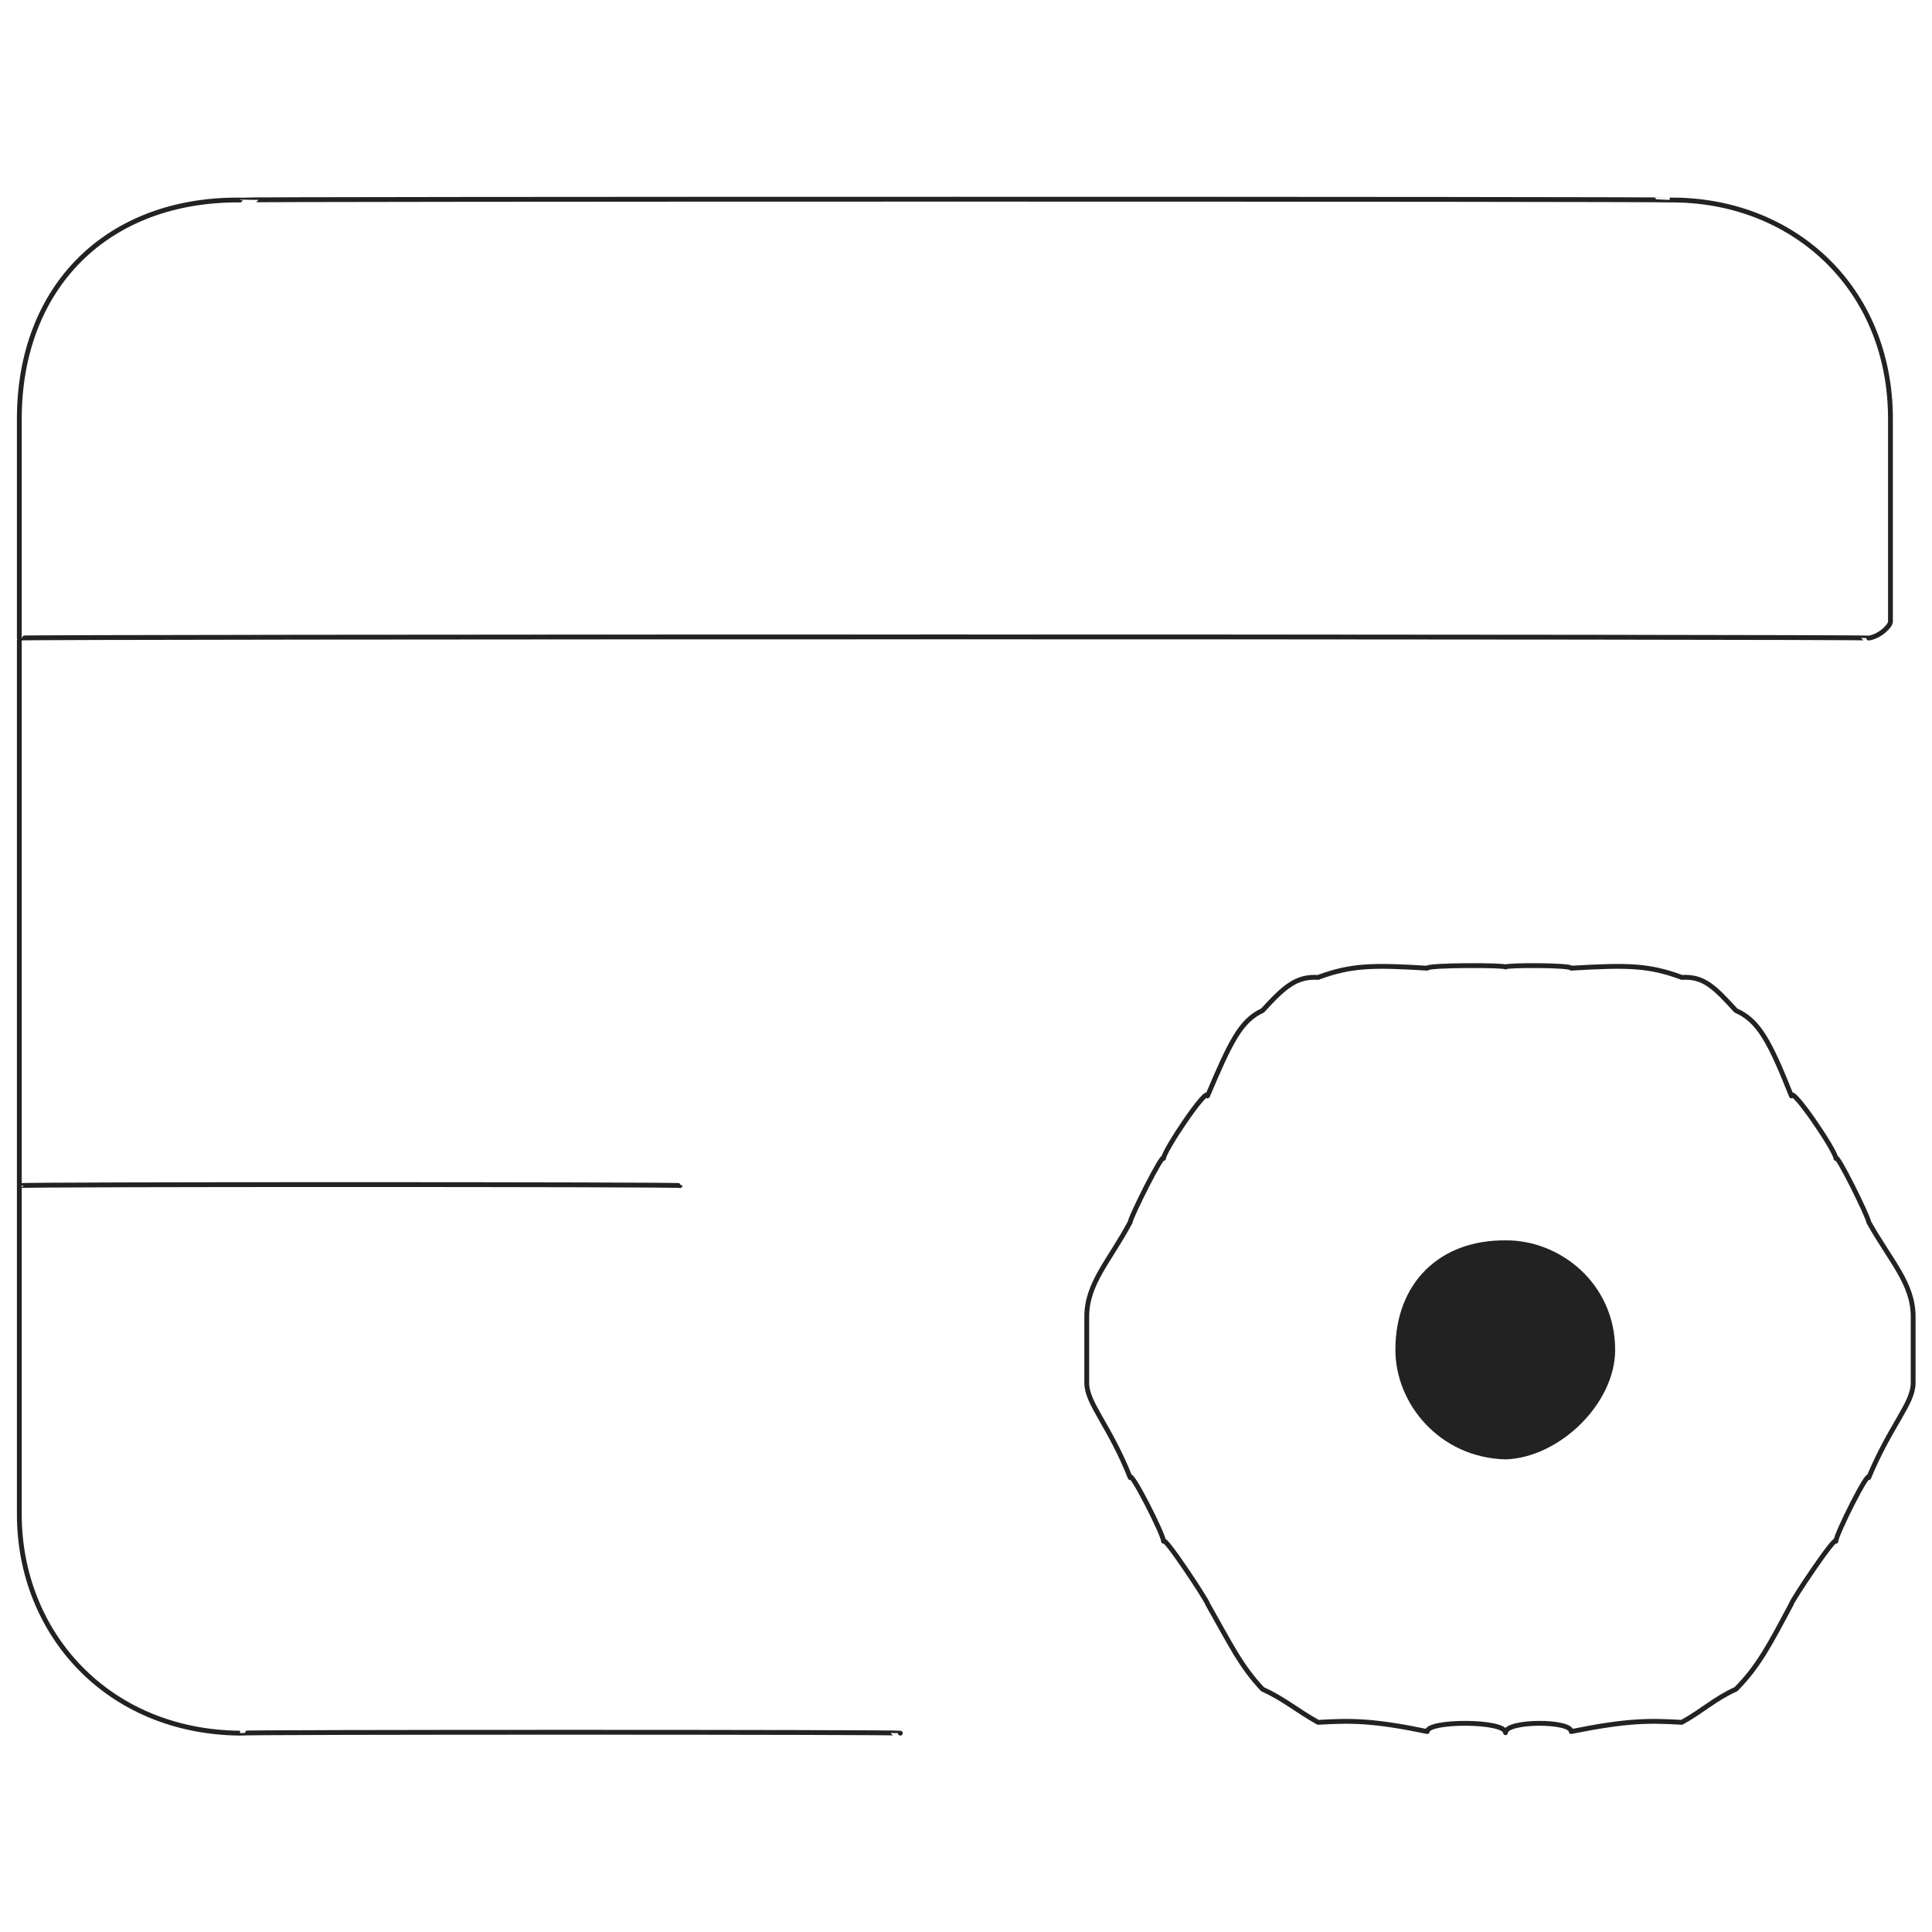 <svg xmlns="http://www.w3.org/2000/svg" version="1.1" xmlns:xlink="http://www.w3.org/1999/xlink" width="100%" height="100%" id="svgWorkerArea" viewBox="0 0 400 400" xmlns:artdraw="https://artdraw.muisca.co" style="background: white;"><defs id="defsdoc"><pattern id="patternBool" x="0" y="0" width="10" height="10" patternUnits="userSpaceOnUse" patternTransform="rotate(35)"><circle cx="5" cy="5" r="4" style="stroke: none;fill: #ff000070;"></circle></pattern></defs><g id="fileImp-729755578" class="cosito"><path id="pathImp-3172183" fill="none" stroke="#222222" stroke-linecap="round" stroke-linejoin="round" class="grouped" d="M186.4 358.832C186.4 358.585 49.7 358.585 49.7 358.832 22.3 358.585 4 338.185 4 313.486 4 313.185 4 131.785 4 132.103M4 132.103C4 131.785 4 86.385 4 86.757 4 59.285 22.3 41.185 49.7 41.411 49.7 41.185 345.7 41.185 345.7 41.411 370.9 41.185 391.4 59.285 391.4 86.757 391.4 86.385 391.4 127.285 391.4 128.702 391.4 129.585 389.2 131.785 386.9 132.103 386.9 131.785 4 131.785 4 132.103 4 131.785 4 131.785 4 132.103"></path><path id="pathImp-172272276" fill="none" stroke="#222222" stroke-linecap="round" stroke-linejoin="round" class="grouped" d="M4 245.467C4 245.185 140.8 245.185 140.8 245.467"></path><path id="pathImp-602119173" fill="none" stroke="#222222" stroke-linejoin="round" class="grouped" d="M234 305.929C229.7 295.085 225 290.585 225 286.335 225 281.485 225 274.685 225 272.618 225 265.685 229.7 261.085 234 253.024 234 252.085 240.9 238.285 240.9 239.844 240.9 238.285 250 224.785 250 226.905 254.8 215.585 256.9 211.285 261.4 209.22 265.9 204.285 268.4 202.085 272.9 202.362 279.8 199.785 284.4 199.785 295.5 200.452 295.5 199.785 311.7 199.785 311.7 200.212 311.7 199.785 325.3 199.785 325.3 200.452 336.8 199.785 341.3 199.785 348.2 202.362 352.7 202.085 354.9 204.285 359.4 209.22 364.1 211.285 366.4 215.585 370.9 226.905 370.9 224.785 380.1 238.285 380.1 239.844 380.1 238.285 386.9 252.085 386.9 253.024 391.4 261.085 396.1 265.685 396.1 272.618 396.1 274.685 396.1 281.485 396.1 286.335 396.1 290.585 391.4 295.085 386.9 305.929 386.9 304.185 380.1 317.685 380.1 319.109 380.1 317.685 370.9 331.485 370.9 332.048 366.4 340.485 364.1 344.985 359.4 349.733 354.9 351.785 352.7 354.085 348.2 356.592 341.3 356.185 336.8 356.185 325.3 358.501 325.3 356.185 311.7 356.185 311.7 358.741 311.7 356.185 295.5 356.185 295.5 358.501 284.4 356.185 279.8 356.185 272.9 356.592 268.4 354.085 265.9 351.785 261.4 349.733 256.9 344.985 254.8 340.485 250 332.048 250 331.485 240.9 317.685 240.9 319.109 240.9 317.685 234 304.185 234 305.929 234 304.185 234 304.185 234 305.929"></path><path id="circleImp-446228595" fill="#222222" class="grouped" d="M288.9 279.477C288.9 265.685 298 256.685 311.7 256.804 322.9 256.685 334.4 265.685 334.4 279.477 334.4 290.585 322.9 301.785 311.7 302.15 298 301.785 288.9 290.585 288.9 279.477 288.9 279.185 288.9 279.185 288.9 279.477"></path></g></svg>